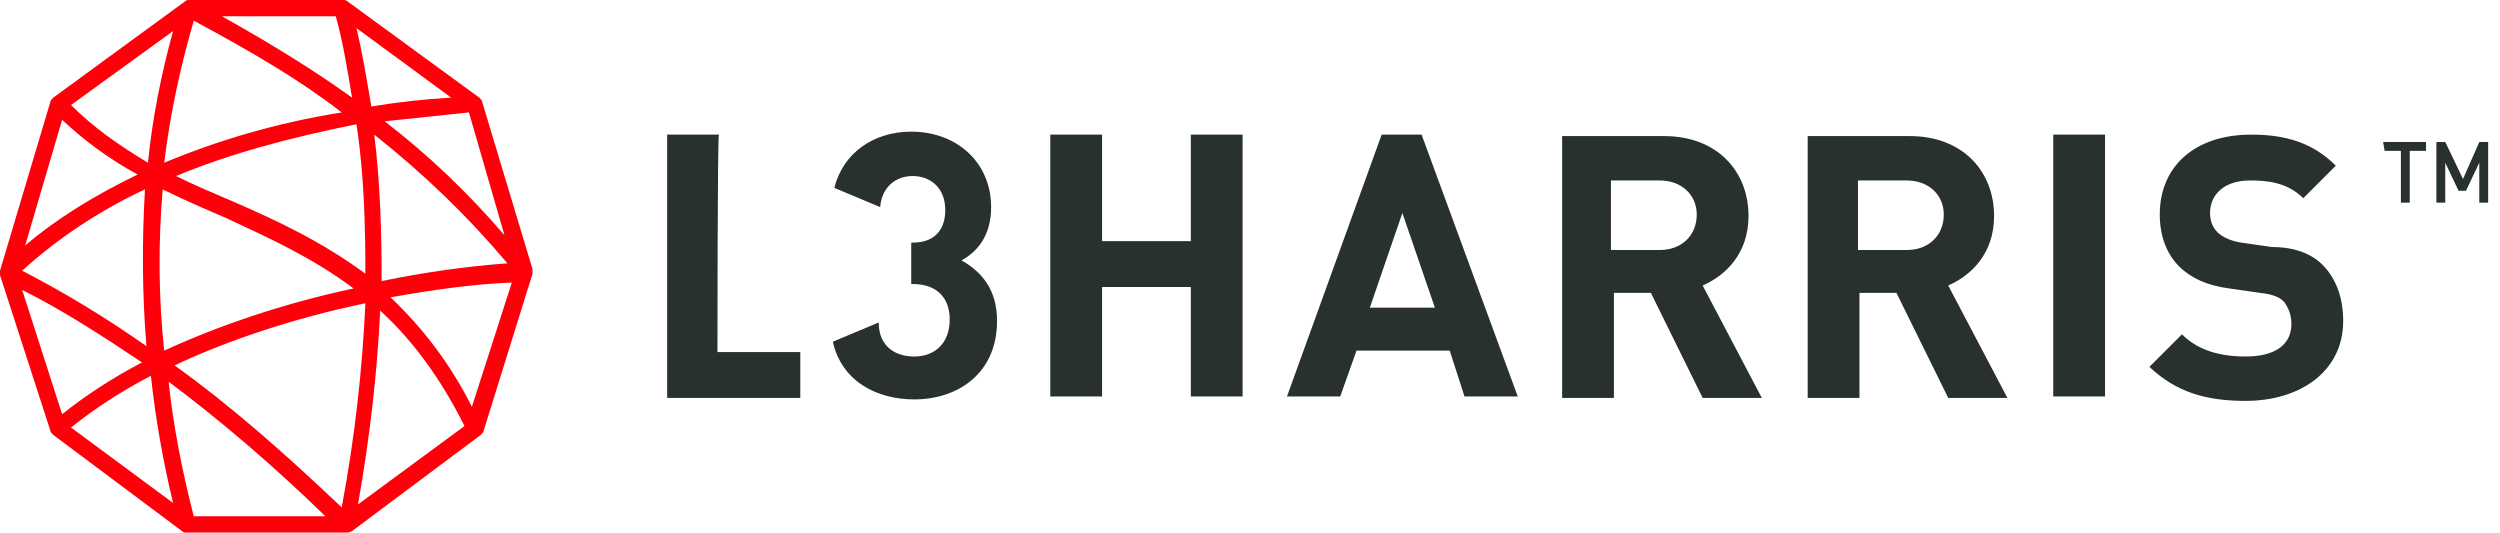 <svg width="169" height="36" viewBox="0 0 169 36" fill="none" xmlns="http://www.w3.org/2000/svg">
<g clip-path="url(#clip0_1_8254)">
<path d="M23.4 36H12.6C12.5 36 12.4 36 12.3 35.9L3.6 29.4C3.5 29.3 3.4 29.2 3.4 29.1L0 18.6C0 18.5 0 18.4 0 18.3L3.4 6.9C3.4 6.8 3.5 6.7 3.6 6.6L12.5 0.1C12.6 0 12.7 0 12.8 0H23.2C23.3 0 23.4 0 23.5 0.1L32.4 6.6C32.5 6.7 32.6 6.8 32.6 6.9L36 18.2C36 18.3 36 18.4 36 18.5L32.7 29.1C32.7 29.2 32.6 29.3 32.5 29.4L23.8 35.9C23.6 36 23.5 36 23.4 36ZM13.1 34.9H22C18.5 31.5 15 28.5 11.4 25.8C11.7 28.7 12.3 31.8 13.1 34.9ZM11.8 24.7C15.7 27.5 19.3 30.7 23.1 34.3C24 29.5 24.5 24.9 24.7 20.5C19.9 21.5 15.4 23 11.8 24.7ZM25.7 21C25.5 25.2 25 29.6 24.2 34.1L31.4 28.8C29.8 25.6 27.9 23 25.7 21ZM4.8 28.9L11.7 34C11 31.1 10.5 28.2 10.2 25.4C8.1 26.5 6.3 27.7 4.8 28.9ZM1.5 19.6L4.2 28C5.7 26.8 7.5 25.6 9.6 24.5C6.9 22.7 4.3 21 1.5 19.6ZM26.4 20.1C28.5 22.1 30.4 24.5 31.9 27.5L34.6 19.1C32 19.2 29.2 19.6 26.4 20.1ZM11 12.8C10.7 16.3 10.7 20 11.1 23.7C14.8 22 19.2 20.5 23.9 19.5C21.1 17.4 18.2 16.1 15.2 14.7C13.8 14.1 12.4 13.5 11 12.8ZM1.5 18.3C4.4 19.8 7.2 21.5 9.9 23.4C9.6 19.8 9.6 16.2 9.8 12.8C6.6 14.3 3.8 16.2 1.5 18.3ZM25.3 9.1C25.7 12.3 25.8 15.7 25.8 19C28.7 18.4 31.6 18 34.3 17.8C31.6 14.6 28.7 11.8 25.3 9.1ZM11.9 11.9C13.1 12.5 14.3 13 15.7 13.6C18.7 14.9 21.7 16.3 24.7 18.5C24.7 15.1 24.6 11.7 24.1 8.4C19.6 9.3 15.5 10.4 11.9 11.9ZM4.2 8.1L1.7 16.6C3.8 14.8 6.4 13.2 9.3 11.8C7.3 10.7 5.7 9.5 4.2 8.1ZM26 8.2C29 10.5 31.7 13.1 34.1 15.9L31.7 7.6C29.8 7.8 27.9 8 26 8.2ZM13.1 1.4C12.2 4.5 11.5 7.7 11.1 11C14.7 9.5 18.7 8.3 23.1 7.6C20.4 5.5 17.2 3.6 13.1 1.4ZM4.8 7.1C6.3 8.6 8 9.8 10 11C10.3 8 10.9 5 11.7 2.1L4.8 7.1ZM24.1 1.9C24.5 3.6 24.8 5.4 25.1 7.2C26.9 6.9 28.7 6.7 30.5 6.6L24.1 1.9ZM15 1.1C18.4 3 21.3 4.8 23.8 6.6C23.5 4.8 23.2 2.9 22.7 1.1H15Z" fill="#FF000A"/>
<path d="M93.4 9.1L87 26.8H90.6L91.7 23.7H98L99 26.8H102.6L96.1 9.1H93.4ZM92.6 20.8L94.8 14.4L97 20.8H92.6ZM118.2 14.6C118.2 11.6 116.1 9.2 112.5 9.2H105.6V26.9H109.1V19.8H111.6L115.1 26.9H119.1L115.1 19.3C116.7 18.6 118.2 17.1 118.2 14.6ZM112.2 16.9H108.9V12.2H112.2C113.7 12.2 114.7 13.2 114.7 14.5C114.7 15.9 113.7 16.9 112.2 16.9ZM134.8 14.6C134.8 11.6 132.7 9.2 129.1 9.2H122.2V26.9H125.7V19.8H128.2L131.7 26.9H135.7L131.7 19.3C133.3 18.6 134.8 17.1 134.8 14.6ZM128.9 16.9H125.6V12.2H128.9C130.4 12.2 131.4 13.2 131.4 14.5C131.4 15.9 130.4 16.9 128.9 16.9ZM138.8 9.1H142.3V26.8H138.8V9.1ZM157 17.9C157.9 18.8 158.4 20.1 158.4 21.7C158.4 25.1 155.5 27.1 151.8 27.1C149.1 27.1 147.1 26.5 145.3 24.8L147.5 22.6C148.6 23.7 150.1 24.1 151.8 24.1C153.8 24.1 154.9 23.3 154.9 21.9C154.9 21.3 154.7 20.8 154.4 20.4C154.1 20.1 153.7 19.9 152.8 19.8L150.7 19.5C149.2 19.3 148.1 18.8 147.3 18C146.5 17.2 146 16 146 14.5C146 11.3 148.3 9.1 152.2 9.1C154.6 9.1 156.4 9.7 157.9 11.2L155.7 13.4C154.6 12.3 153.2 12.2 152.1 12.2C150.3 12.2 149.4 13.2 149.4 14.4C149.4 14.8 149.5 15.3 149.9 15.7C150.2 16 150.8 16.3 151.5 16.4L153.6 16.7C155.2 16.7 156.3 17.2 157 17.9ZM67.4 21.7C67.4 25.2 64.8 27 61.8 27C59.3 27 56.9 25.8 56.3 23.1L59.4 21.8C59.4 23.4 60.5 24.1 61.8 24.1C63.2 24.1 64.2 23.2 64.2 21.6C64.2 20.1 63.3 19.2 61.7 19.2H61.6V16.4H61.7C63.3 16.4 63.9 15.4 63.9 14.2C63.9 12.7 62.9 11.9 61.7 11.9C60.5 11.9 59.6 12.7 59.5 14L56.4 12.7C57 10.3 59.1 8.9 61.6 8.9C64.7 8.9 67 11 67 14C67 15.9 66.1 17 65 17.6C66.4 18.4 67.4 19.6 67.4 21.7ZM80.5 9.1H84V26.8H80.5V19.4H74.5V26.8H71V9.1H74.5V16.3H80.5V9.1ZM48.5 23.8H54.1V26.9H45.1V9.1H48.6C48.5 9.1 48.5 23.8 48.5 23.8ZM161.1 9.6H164V10.2H162.9V13.7H162.3V10.2H161.2L161.1 9.6ZM168.2 9.6V13.7H167.6V11L166.7 12.9H166.2L165.3 11V13.7H164.7V9.6H165.3L166.5 12.1L167.6 9.6H168.2Z" fill="#283030"/>
</g>
<defs>
<clipPath id="clip0_1_8254">
<rect width="168.2" height="36" fill="white"/>
</clipPath>
</defs>
</svg>
